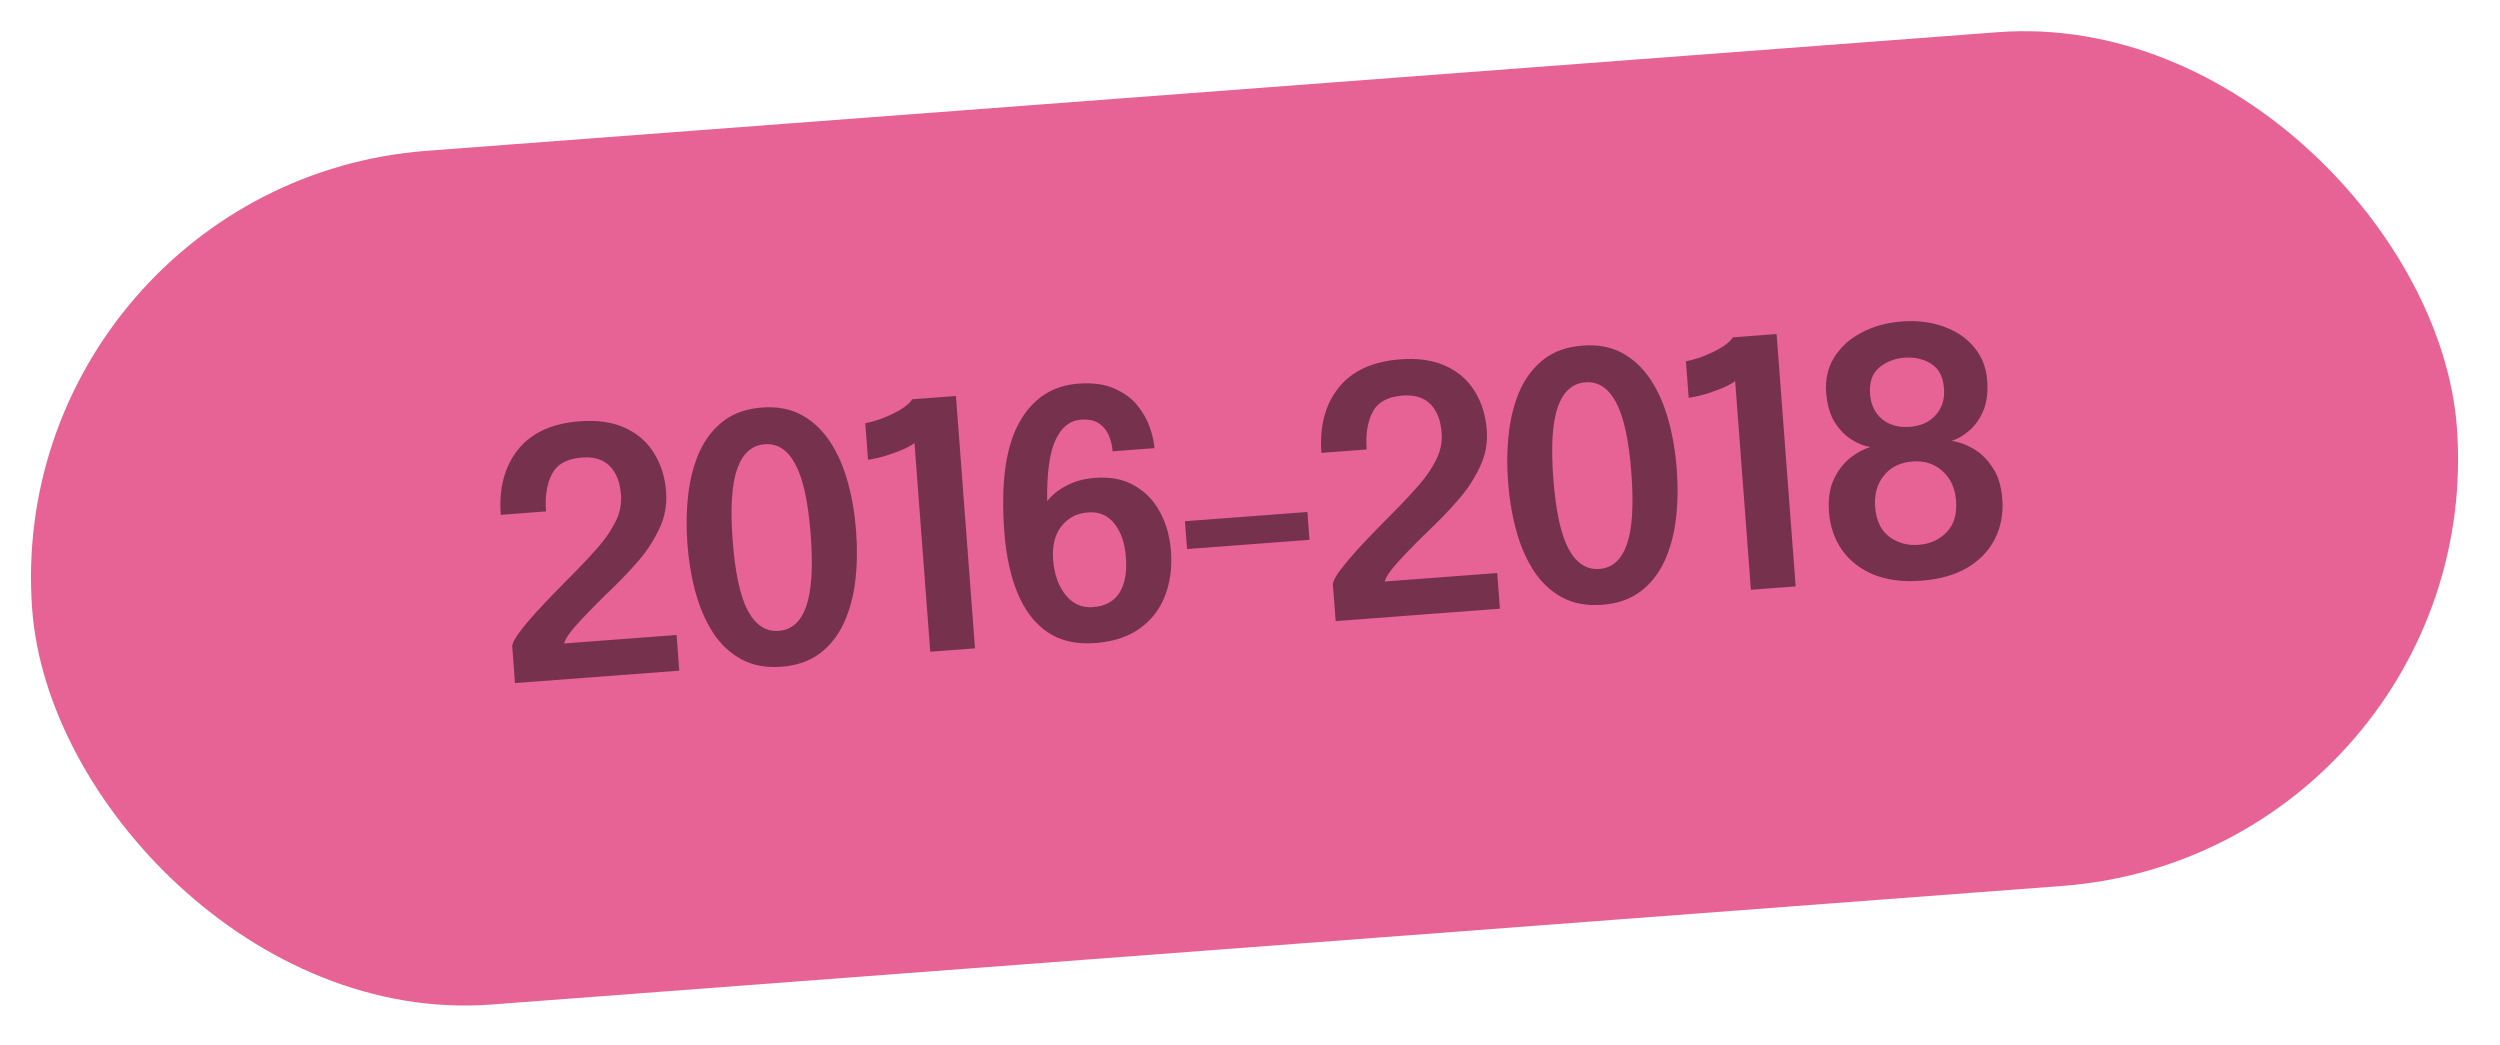 <svg width="146" height="61" viewBox="0 0 146 61" fill="none" xmlns="http://www.w3.org/2000/svg">
<rect y="10.688" width="142" height="50" rx="25" transform="rotate(-4.317 0 10.688)" fill="#E76295"/>
<path d="M30.076 39.891L29.912 37.707C29.95 37.511 30.097 37.242 30.352 36.902C30.613 36.555 30.932 36.173 31.309 35.757C31.692 35.34 32.091 34.919 32.507 34.493C32.923 34.067 33.311 33.673 33.671 33.312C34.106 32.871 34.53 32.415 34.942 31.942C35.354 31.47 35.688 30.98 35.944 30.473C36.2 29.965 36.307 29.439 36.266 28.894C36.212 28.169 35.996 27.614 35.619 27.228C35.242 26.835 34.697 26.666 33.986 26.72C33.115 26.785 32.531 27.107 32.234 27.684C31.936 28.255 31.82 28.982 31.887 29.866L29.244 30.066C29.128 28.524 29.46 27.258 30.242 26.27C31.023 25.282 32.228 24.726 33.856 24.603C34.9 24.524 35.786 24.655 36.513 24.994C37.24 25.327 37.803 25.82 38.199 26.472C38.602 27.116 38.836 27.864 38.9 28.715C38.959 29.486 38.826 30.209 38.502 30.881C38.185 31.554 37.784 32.172 37.298 32.737C36.812 33.295 36.345 33.792 35.897 34.227C35.074 35.018 34.394 35.704 33.856 36.286C33.318 36.862 33.013 37.293 32.941 37.579L39.512 37.083L39.669 39.167L30.076 39.891ZM45.641 38.937C44.743 39.005 43.967 38.863 43.312 38.511C42.657 38.159 42.107 37.649 41.662 36.981C41.224 36.312 40.881 35.532 40.633 34.642C40.385 33.745 40.222 32.787 40.145 31.77C40.069 30.753 40.086 29.782 40.196 28.858C40.307 27.927 40.528 27.095 40.86 26.361C41.199 25.627 41.666 25.033 42.26 24.581C42.855 24.128 43.6 23.868 44.498 23.8C45.389 23.733 46.162 23.878 46.817 24.237C47.473 24.595 48.023 25.112 48.469 25.787C48.914 26.462 49.261 27.251 49.51 28.155C49.758 29.052 49.921 30.009 49.997 31.026C50.074 32.044 50.057 33.014 49.947 33.939C49.835 34.856 49.61 35.679 49.27 36.407C48.931 37.134 48.464 37.721 47.869 38.167C47.274 38.613 46.531 38.87 45.641 38.937ZM45.482 36.843C46.234 36.786 46.766 36.311 47.08 35.419C47.4 34.519 47.488 33.121 47.345 31.227C47.202 29.332 46.905 27.964 46.453 27.122C46.009 26.28 45.411 25.887 44.66 25.944C43.908 26.001 43.373 26.479 43.053 27.379C42.733 28.279 42.645 29.676 42.788 31.571C42.931 33.465 43.228 34.834 43.679 35.675C44.13 36.51 44.731 36.9 45.482 36.843ZM55.827 23.125L56.94 37.863L54.327 38.061L53.406 25.865C53.338 25.937 53.169 26.04 52.898 26.174C52.627 26.302 52.296 26.43 51.904 26.56C51.52 26.69 51.116 26.787 50.693 26.852L50.532 24.718C50.953 24.633 51.355 24.509 51.737 24.347C52.126 24.184 52.458 24.012 52.731 23.83C53.005 23.643 53.186 23.472 53.274 23.318L55.827 23.125ZM63.965 37.554C62.855 37.638 61.927 37.427 61.18 36.922C60.432 36.41 59.851 35.655 59.434 34.657C59.018 33.658 58.757 32.465 58.653 31.075C58.441 28.27 58.722 26.153 59.497 24.724C60.278 23.294 61.437 22.521 62.972 22.405C63.81 22.342 64.509 22.436 65.069 22.688C65.636 22.933 66.085 23.26 66.417 23.67C66.749 24.079 66.992 24.506 67.145 24.948C67.299 25.392 67.389 25.779 67.414 26.112L67.418 26.172L64.975 26.356L64.971 26.296C64.951 26.037 64.883 25.761 64.768 25.469C64.659 25.176 64.474 24.936 64.212 24.749C63.95 24.555 63.586 24.475 63.121 24.51C62.476 24.559 61.981 24.957 61.637 25.705C61.292 26.447 61.131 27.636 61.154 29.272C61.44 28.902 61.822 28.596 62.298 28.353C62.774 28.103 63.328 27.954 63.959 27.907C64.85 27.84 65.613 27.989 66.249 28.356C66.885 28.715 67.382 29.23 67.74 29.898C68.104 30.566 68.319 31.325 68.383 32.176C68.456 33.147 68.339 34.025 68.03 34.81C67.728 35.588 67.237 36.22 66.559 36.706C65.88 37.192 65.016 37.474 63.965 37.554ZM63.827 35.458C64.532 35.405 65.046 35.129 65.369 34.63C65.692 34.124 65.82 33.429 65.753 32.545C65.69 31.707 65.463 31.049 65.073 30.57C64.689 30.091 64.178 29.876 63.54 29.924C62.888 29.973 62.37 30.243 61.986 30.733C61.602 31.224 61.441 31.874 61.502 32.685C61.566 33.53 61.808 34.217 62.229 34.746C62.656 35.269 63.189 35.506 63.827 35.458ZM69.325 32.065L69.202 30.439L76.352 29.9L76.474 31.525L69.325 32.065ZM78.003 36.273L77.838 34.09C77.876 33.893 78.023 33.624 78.278 33.284C78.54 32.937 78.859 32.555 79.235 32.139C79.618 31.722 80.017 31.301 80.433 30.875C80.849 30.449 81.237 30.056 81.598 29.694C82.032 29.253 82.456 28.797 82.868 28.325C83.28 27.852 83.614 27.362 83.87 26.855C84.126 26.348 84.234 25.821 84.192 25.276C84.138 24.552 83.922 23.996 83.545 23.61C83.168 23.218 82.624 23.048 81.912 23.102C81.041 23.168 80.457 23.489 80.16 24.066C79.862 24.637 79.746 25.365 79.813 26.249L77.171 26.448C77.054 24.906 77.387 23.641 78.168 22.652C78.949 21.664 80.154 21.108 81.783 20.985C82.826 20.907 83.712 21.037 84.439 21.377C85.167 21.709 85.729 22.202 86.126 22.854C86.528 23.499 86.762 24.247 86.826 25.098C86.885 25.869 86.752 26.591 86.428 27.264C86.111 27.936 85.71 28.555 85.225 29.119C84.739 29.678 84.271 30.174 83.823 30.609C83 31.4 82.32 32.087 81.782 32.669C81.244 33.244 80.939 33.675 80.867 33.961L87.438 33.465L87.595 35.549L78.003 36.273ZM93.567 35.319C92.669 35.387 91.893 35.245 91.238 34.893C90.583 34.542 90.033 34.032 89.588 33.363C89.15 32.694 88.807 31.915 88.559 31.024C88.311 30.127 88.148 29.17 88.072 28.152C87.995 27.135 88.012 26.165 88.123 25.24C88.233 24.309 88.454 23.477 88.787 22.743C89.126 22.009 89.592 21.416 90.186 20.963C90.781 20.51 91.527 20.25 92.424 20.182C93.315 20.115 94.088 20.261 94.743 20.619C95.399 20.977 95.949 21.494 96.395 22.169C96.84 22.844 97.187 23.634 97.436 24.537C97.684 25.434 97.847 26.392 97.924 27.409C98 28.426 97.983 29.397 97.873 30.321C97.761 31.238 97.536 32.061 97.197 32.789C96.857 33.516 96.39 34.103 95.795 34.549C95.2 34.995 94.457 35.252 93.567 35.319ZM93.409 33.225C94.16 33.168 94.692 32.694 95.006 31.801C95.326 30.901 95.414 29.504 95.271 27.609C95.128 25.714 94.831 24.346 94.38 23.505C93.935 22.662 93.337 22.27 92.586 22.326C91.835 22.383 91.299 22.861 90.979 23.761C90.659 24.661 90.571 26.058 90.714 27.953C90.857 29.848 91.154 31.216 91.606 32.058C92.056 32.893 92.657 33.282 93.409 33.225ZM103.753 19.508L104.866 34.246L102.253 34.443L101.333 22.248C101.264 22.32 101.095 22.423 100.824 22.557C100.553 22.684 100.222 22.813 99.831 22.943C99.446 23.072 99.042 23.169 98.619 23.235L98.458 21.101C98.879 21.015 99.281 20.891 99.663 20.729C100.052 20.566 100.384 20.394 100.657 20.213C100.931 20.025 101.112 19.854 101.2 19.7L103.753 19.508ZM112.21 33.912C111.127 33.994 110.192 33.874 109.405 33.552C108.625 33.223 108.014 32.744 107.572 32.116C107.13 31.481 106.877 30.744 106.814 29.907C106.757 29.155 106.849 28.52 107.091 28C107.339 27.474 107.658 27.055 108.049 26.745C108.447 26.434 108.842 26.22 109.234 26.104C108.89 26.056 108.528 25.916 108.15 25.684C107.771 25.452 107.438 25.113 107.15 24.666C106.869 24.213 106.701 23.631 106.647 22.919C106.59 22.162 106.743 21.485 107.106 20.889C107.475 20.286 108.003 19.802 108.691 19.436C109.378 19.063 110.17 18.843 111.068 18.775C111.965 18.707 112.778 18.806 113.507 19.072C114.242 19.331 114.834 19.731 115.282 20.272C115.737 20.806 115.993 21.452 116.051 22.21C116.104 22.921 116.026 23.522 115.816 24.012C115.605 24.496 115.326 24.882 114.98 25.169C114.641 25.455 114.308 25.647 113.981 25.745C114.386 25.802 114.805 25.954 115.239 26.202C115.672 26.45 116.047 26.816 116.365 27.3C116.688 27.777 116.878 28.392 116.935 29.143C116.998 29.98 116.859 30.746 116.517 31.441C116.181 32.128 115.648 32.693 114.92 33.136C114.197 33.571 113.294 33.83 112.21 33.912ZM111.532 24.927C112.177 24.879 112.681 24.65 113.045 24.242C113.415 23.833 113.577 23.316 113.53 22.691C113.478 22.006 113.228 21.523 112.778 21.243C112.329 20.963 111.812 20.845 111.227 20.889C110.642 20.933 110.146 21.128 109.737 21.473C109.335 21.817 109.16 22.332 109.212 23.017C109.259 23.642 109.493 24.129 109.914 24.478C110.341 24.827 110.881 24.977 111.532 24.927ZM112.052 31.818C112.717 31.768 113.26 31.523 113.682 31.083C114.11 30.643 114.294 30.031 114.235 29.246C114.179 28.508 113.915 27.93 113.442 27.511C112.975 27.085 112.39 26.898 111.685 26.952C110.974 27.005 110.419 27.278 110.022 27.769C109.624 28.261 109.453 28.872 109.508 29.603C109.568 30.387 109.839 30.965 110.321 31.337C110.811 31.708 111.388 31.868 112.052 31.818Z" fill="black" fill-opacity="0.49"/>
</svg>

